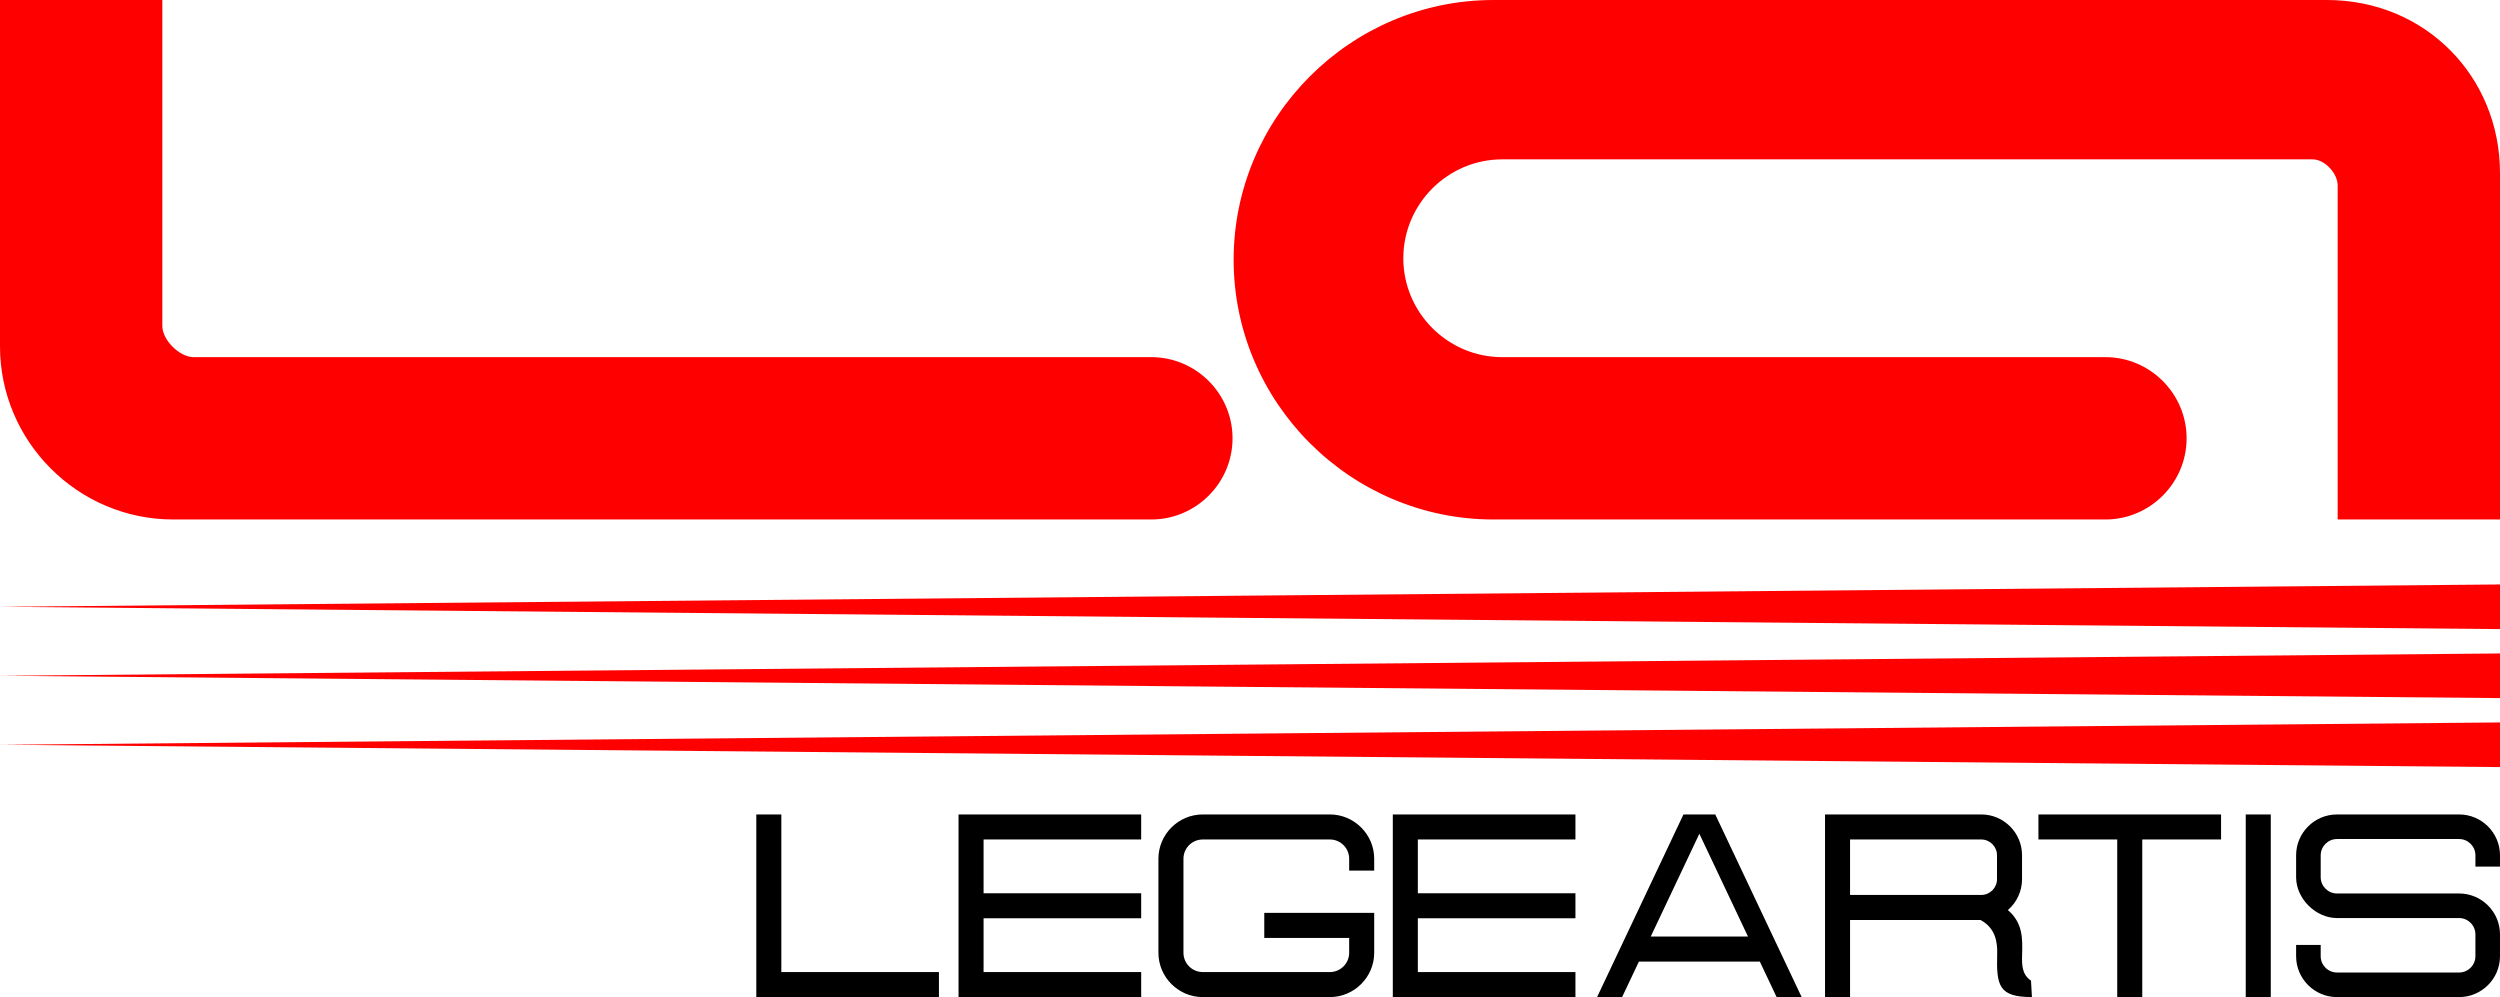 <?xml version="1.0" encoding="UTF-8"?>
<!DOCTYPE svg PUBLIC "-//W3C//DTD SVG 1.1//EN" "http://www.w3.org/Graphics/SVG/1.1/DTD/svg11.dtd">
<!-- Creator: CorelDRAW 2018 (64-Bit) -->
<svg xmlns="http://www.w3.org/2000/svg" xml:space="preserve" width="140.723mm" height="56.125mm" version="1.1" style="shape-rendering:geometricPrecision; text-rendering:geometricPrecision; image-rendering:optimizeQuality; fill-rule:evenodd; clip-rule:evenodd"
viewBox="0 0 20733.03 8269.01"
 xmlns:xlink="http://www.w3.org/1999/xlink">
 <defs>
  <style type="text/css">
   <![CDATA[
    .fil1 {fill:black}
    .fil0 {fill:red}
   ]]>
  </style>
 </defs>
 <g id="Слой_x0020_1">
  <path class="fil0" d="M12384.87 0l6912.12 0c818.65,0 1436.04,636.62 1436.04,1436.04l0 2872.12 -1346.32 0 0 -2770.62c0,-99.6 -106.92,-215.91 -206.49,-215.91l-6722.12 0c-451.07,0 -820.11,369.04 -820.11,820.08l0 0.06c0,451.04 369.01,820.08 820.11,820.08l5002.65 0c370.26,0 673.16,302.9 673.16,673.16l0 0c0,370.26 -302.9,673.16 -673.16,673.16l-5075.89 0c-1184.74,0 -2154.08,-969.34 -2154.08,-2154.08l0 0c0,-1184.74 969.34,-2154.08 2154.08,-2154.08zm-2836.3 2961.84c370.23,0 673.16,302.9 673.16,673.16l0 0c0,370.26 -302.93,673.16 -673.16,673.16l-8112.53 0c-789.85,0 -1436.04,-646.18 -1436.04,-1436.04l0 -2872.12 1346.32 0 0 2.89 0 1231.65 0 1469.69c0,115.95 143.04,257.61 259.07,257.61l7943.19 0zm-9548.58 2070.37l10367.33 -92.54 10365.71 -92.58 0 185.12 0 185.14 -10365.71 -92.57 -10367.33 -92.57zm0 572.16l10367.33 -92.54 10365.71 -92.57 0 185.11 0 185.15 -10365.71 -92.57 -10367.33 -92.58zm0 572.18l10367.33 -92.54 10365.71 -92.58 0 185.12 0 185.15 -10365.71 -92.58 -10367.33 -92.57z"/>
  <path class="fil1" d="M14225.03 6754.38l-263.68 0 -716.45 1514.6 207.58 0 139.32 -294.52 1002.78 0 139.32 294.52 207.58 0 -716.45 -1514.6zm910.35 0l1295.84 0c186.12,0 337.93,151.8 337.93,337.93l0 199.3c0,98.27 -43.05,191.72 -117.44,255.74 125.2,107.1 121.67,237.15 118.17,366.46 -2.27,83.32 -4.51,166.16 73.65,218.74l7.73 136.43c-275.76,0 -295.37,-94.5 -288.18,-360.05 2.49,-92.14 -12.1,-211.85 -138.46,-279.39l-1081.7 0 0 639.43 -207.56 0 0 -1514.6zm207.56 207.61l0 459.96 1088.28 0c71.4,0 130.33,-58.93 130.33,-130.33l0 -199.3c0,-71.44 -58.89,-130.33 -130.33,-130.33l-1088.28 0zm5186.26 224.77l0 -93.6c0,-74.02 -60.94,-134.94 -134.96,-134.94l-1013.29 0c-74.02,0 -134.94,60.92 -134.94,134.94l0 181.66c0,74.05 60.85,134.99 134.94,134.99l1013.26 0c186.61,0 338.79,152.16 338.79,338.77l0 181.66c0,186.57 -152.21,338.77 -338.79,338.77l-1013.3 0c-186.57,0 -338.77,-152.21 -338.77,-338.77l0 -93.6 203.83 0 0 93.6c0,74.02 60.92,134.94 134.94,134.94l1013.3 0c74.02,0 134.94,-60.92 134.94,-134.94l0 -181.66c0,-73.98 -60.95,-134.97 -134.94,-134.97l-1013.26 0c-173.9,0 -338.79,-158.79 -338.79,-338.79l0 -181.66c0,-186.57 152.21,-338.77 338.79,-338.77l1013.29 0c186.58,0 338.79,152.21 338.79,338.77l0 93.6 -203.83 0zm-9340.26 33.24l0 -98.2c0,-88.13 -71.68,-159.81 -159.81,-159.81l-1054.65 0c-88.13,0 -159.81,71.68 -159.81,159.81l0 779.81c0,88.12 71.68,159.8 159.81,159.8l1054.65 0c88.13,0 159.81,-71.68 159.81,-159.8l0 -123.42 -704 0 0 -207.61 911.6 0 0 331.03c0,201.86 -165.54,367.4 -367.42,367.4l-1054.65 0c-201.87,0 -367.42,-165.54 -367.42,-367.4l0 -779.81c0,-201.87 165.54,-367.42 367.42,-367.42l1054.65 0c201.87,0 367.42,165.54 367.42,367.42l0 98.2 -207.61 0zm-4916.8 -465.61l207.58 0 0 1307.02 1307.02 0 0 207.58 -1514.6 0 0 -1514.6zm1884.87 207.58l0 445.94 1307.02 0 0 207.56 -1307.02 0 0 445.94 1307.02 0 0 207.58 -1514.6 0 0 -1514.6 1514.6 0 0 207.58 -1307.02 0zm3601.38 0l0 445.94 1307.04 0 0 207.56 -1307.04 0 0 445.94 1307.04 0 0 207.58 -1514.62 0 0 -1514.6 1514.62 0 0 207.58 -1307.04 0zm6007.81 0l0 1307.02 -207.56 0 0 -1307.02 -653.52 0 0 -207.58 1514.6 0 0 207.58 -653.52 0zm858.25 -207.58l207.56 0 0 1514.6 -207.56 0 0 -1514.6zm-4934.48 1012.52l403.2 -852.42 403.25 852.42 -806.45 0z"/>
 </g>
</svg>
